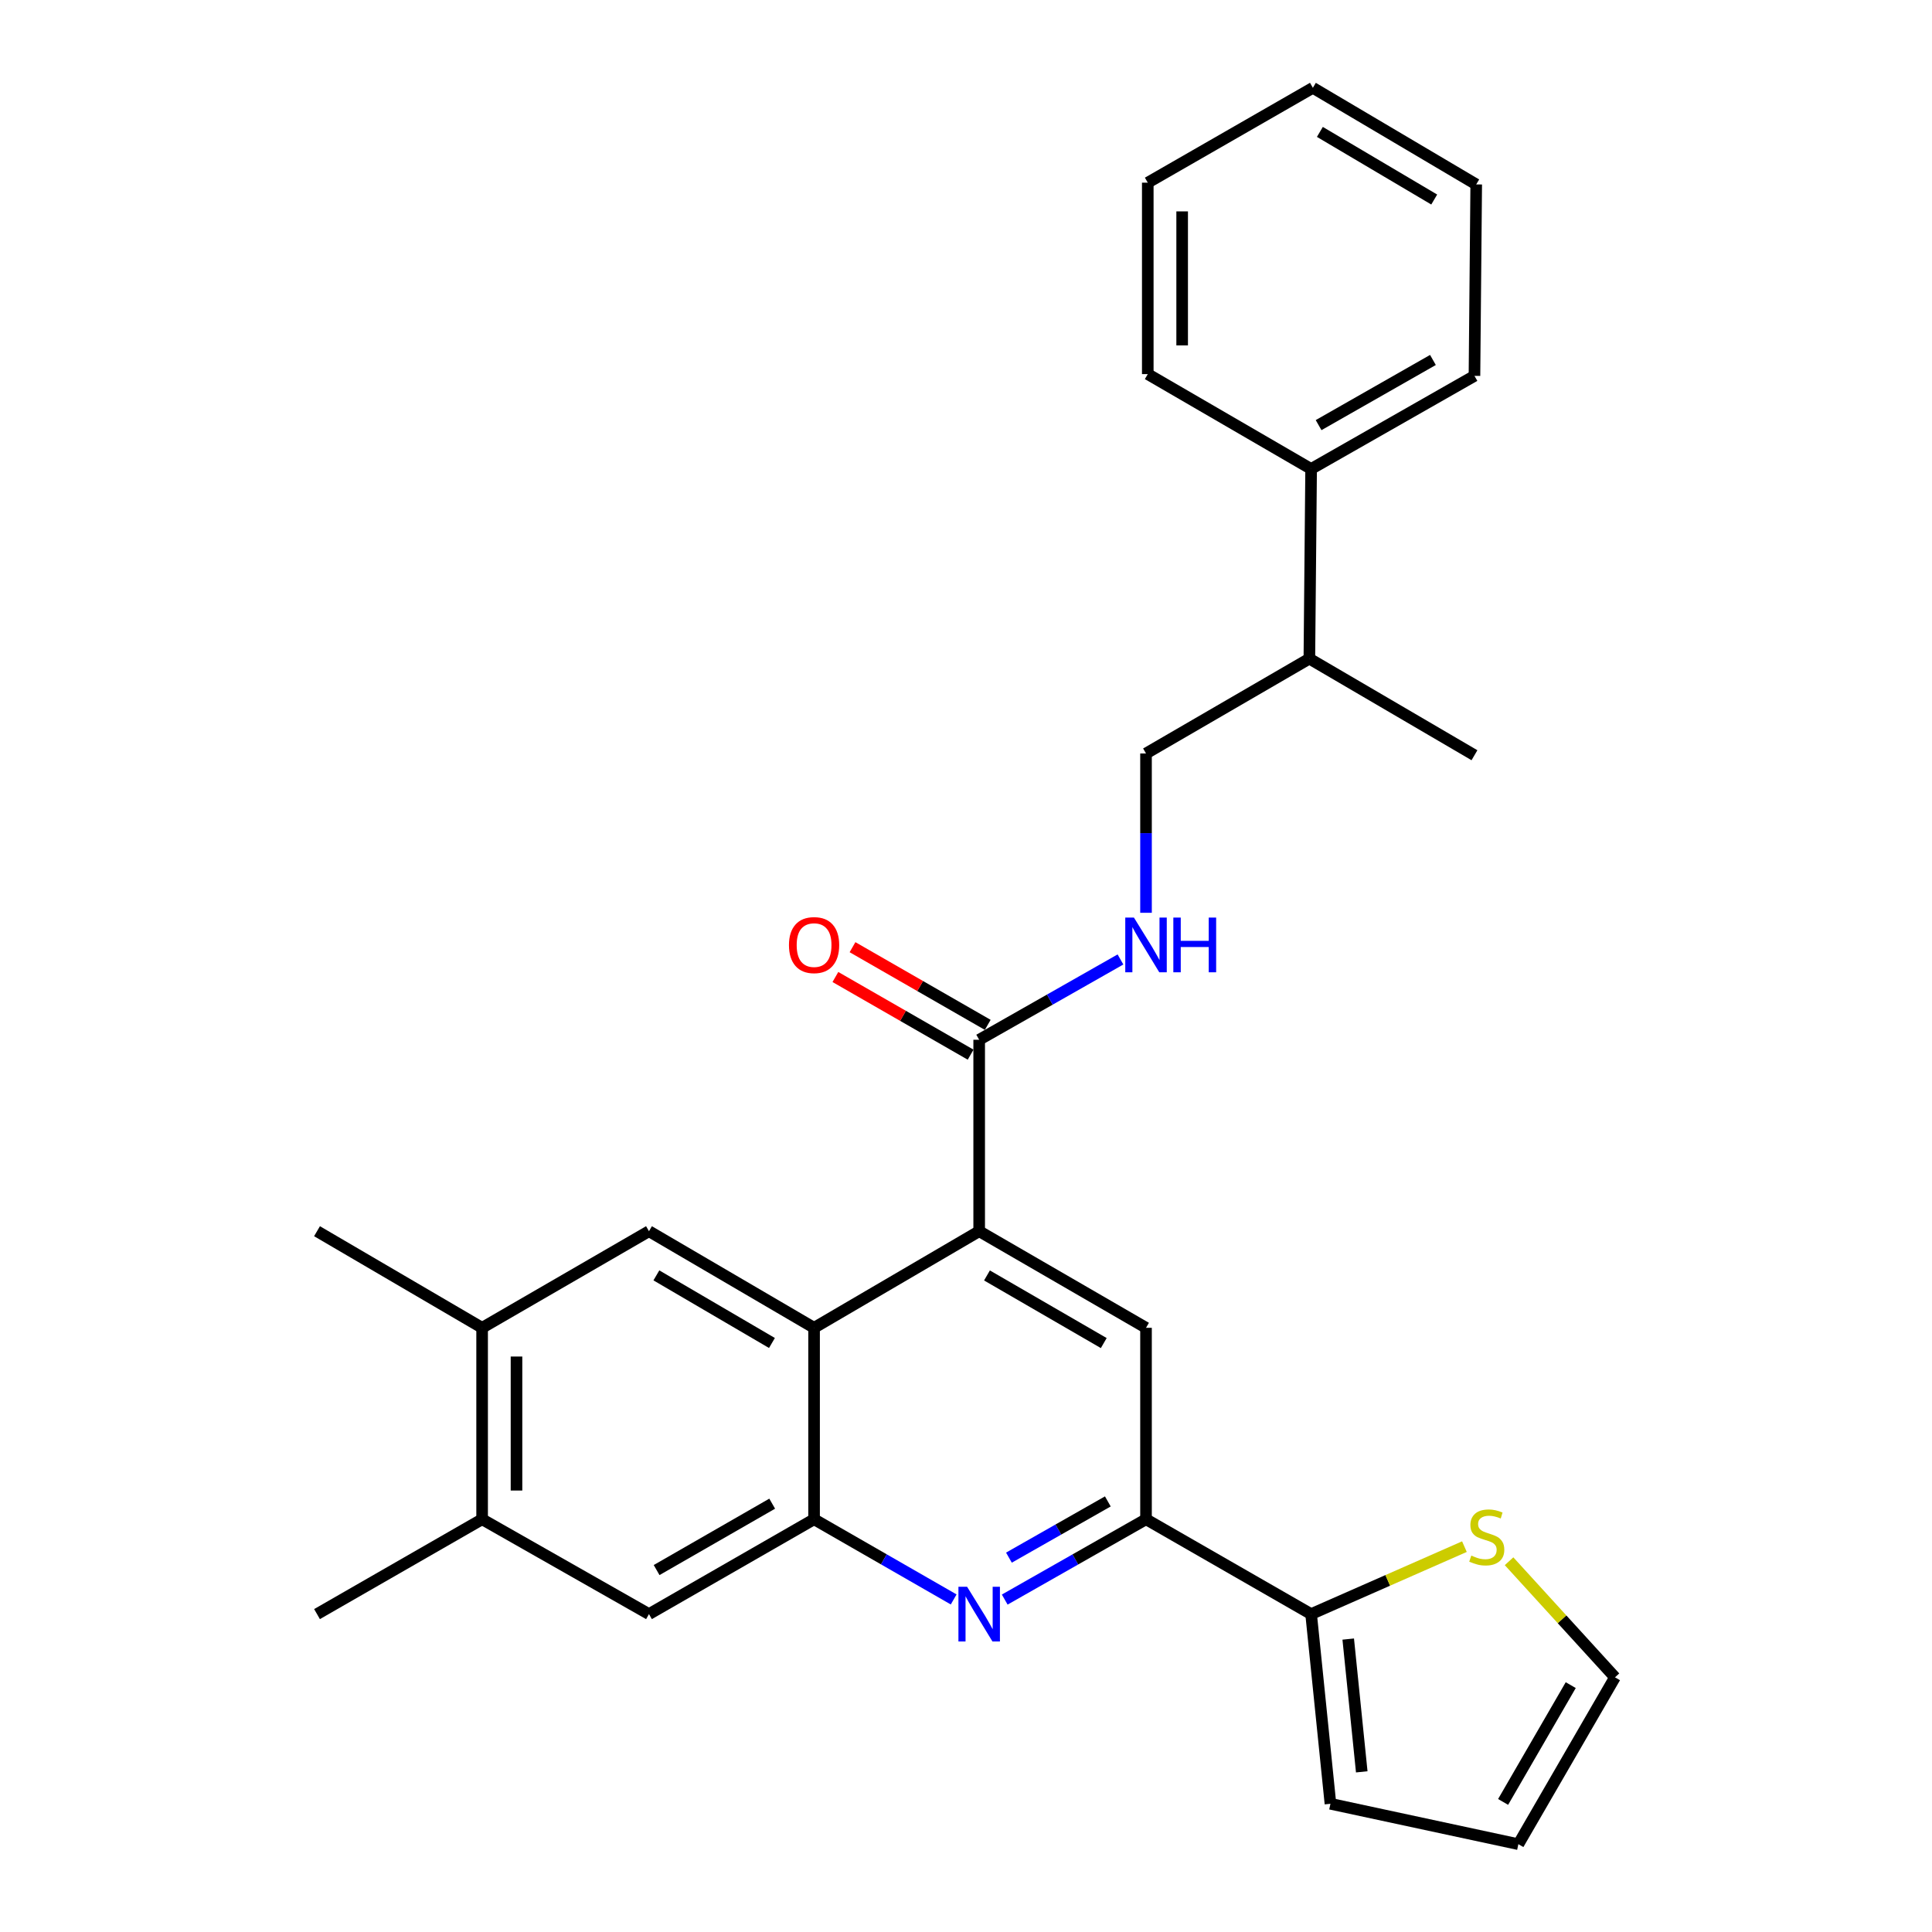 <?xml version='1.0' encoding='iso-8859-1'?>
<svg version='1.1' baseProfile='full'
              xmlns='http://www.w3.org/2000/svg'
                      xmlns:rdkit='http://www.rdkit.org/xml'
                      xmlns:xlink='http://www.w3.org/1999/xlink'
                  xml:space='preserve'
width='1000px' height='1000px' viewBox='0 0 1000 1000'>
<!-- END OF HEADER -->
<rect style='opacity:1.0;fill:#FFFFFF;stroke:none' width='1000' height='1000' x='0' y='0'> </rect>
<path class='bond-0' d='M 506.821,538.18 L 543.388,517.396' style='fill:none;fill-rule:evenodd;stroke:#000000;stroke-width:6px;stroke-linecap:butt;stroke-linejoin:miter;stroke-opacity:1' />
<path class='bond-0' d='M 543.388,517.396 L 579.954,496.612' style='fill:none;fill-rule:evenodd;stroke:#0000FF;stroke-width:6px;stroke-linecap:butt;stroke-linejoin:miter;stroke-opacity:1' />
<path class='bond-1' d='M 511.253,530.465 L 476.257,510.364' style='fill:none;fill-rule:evenodd;stroke:#000000;stroke-width:6px;stroke-linecap:butt;stroke-linejoin:miter;stroke-opacity:1' />
<path class='bond-1' d='M 476.257,510.364 L 441.261,490.262' style='fill:none;fill-rule:evenodd;stroke:#FF0000;stroke-width:6px;stroke-linecap:butt;stroke-linejoin:miter;stroke-opacity:1' />
<path class='bond-1' d='M 502.39,545.896 L 467.394,525.794' style='fill:none;fill-rule:evenodd;stroke:#000000;stroke-width:6px;stroke-linecap:butt;stroke-linejoin:miter;stroke-opacity:1' />
<path class='bond-1' d='M 467.394,525.794 L 432.398,505.693' style='fill:none;fill-rule:evenodd;stroke:#FF0000;stroke-width:6px;stroke-linecap:butt;stroke-linejoin:miter;stroke-opacity:1' />
<path class='bond-2' d='M 506.821,538.18 L 506.821,637.269' style='fill:none;fill-rule:evenodd;stroke:#000000;stroke-width:6px;stroke-linecap:butt;stroke-linejoin:miter;stroke-opacity:1' />
<path class='bond-3' d='M 593.177,472.458 L 593.177,431.227' style='fill:none;fill-rule:evenodd;stroke:#0000FF;stroke-width:6px;stroke-linecap:butt;stroke-linejoin:miter;stroke-opacity:1' />
<path class='bond-3' d='M 593.177,431.227 L 593.177,389.997' style='fill:none;fill-rule:evenodd;stroke:#000000;stroke-width:6px;stroke-linecap:butt;stroke-linejoin:miter;stroke-opacity:1' />
<path class='bond-4' d='M 249.544,687.273 L 249.544,786.362' style='fill:none;fill-rule:evenodd;stroke:#000000;stroke-width:6px;stroke-linecap:butt;stroke-linejoin:miter;stroke-opacity:1' />
<path class='bond-4' d='M 267.339,702.137 L 267.339,771.499' style='fill:none;fill-rule:evenodd;stroke:#000000;stroke-width:6px;stroke-linecap:butt;stroke-linejoin:miter;stroke-opacity:1' />
<path class='bond-5' d='M 249.544,687.273 L 335.91,637.269' style='fill:none;fill-rule:evenodd;stroke:#000000;stroke-width:6px;stroke-linecap:butt;stroke-linejoin:miter;stroke-opacity:1' />
<path class='bond-6' d='M 249.544,687.273 L 164.088,637.269' style='fill:none;fill-rule:evenodd;stroke:#000000;stroke-width:6px;stroke-linecap:butt;stroke-linejoin:miter;stroke-opacity:1' />
<path class='bond-7' d='M 249.544,786.362 L 335.91,835.457' style='fill:none;fill-rule:evenodd;stroke:#000000;stroke-width:6px;stroke-linecap:butt;stroke-linejoin:miter;stroke-opacity:1' />
<path class='bond-8' d='M 249.544,786.362 L 164.088,835.457' style='fill:none;fill-rule:evenodd;stroke:#000000;stroke-width:6px;stroke-linecap:butt;stroke-linejoin:miter;stroke-opacity:1' />
<path class='bond-9' d='M 678.633,242.733 L 677.723,340.912' style='fill:none;fill-rule:evenodd;stroke:#000000;stroke-width:6px;stroke-linecap:butt;stroke-linejoin:miter;stroke-opacity:1' />
<path class='bond-10' d='M 678.633,242.733 L 763.179,194.548' style='fill:none;fill-rule:evenodd;stroke:#000000;stroke-width:6px;stroke-linecap:butt;stroke-linejoin:miter;stroke-opacity:1' />
<path class='bond-10' d='M 682.504,220.044 L 741.686,186.315' style='fill:none;fill-rule:evenodd;stroke:#000000;stroke-width:6px;stroke-linecap:butt;stroke-linejoin:miter;stroke-opacity:1' />
<path class='bond-11' d='M 678.633,242.733 L 594.086,193.638' style='fill:none;fill-rule:evenodd;stroke:#000000;stroke-width:6px;stroke-linecap:butt;stroke-linejoin:miter;stroke-opacity:1' />
<path class='bond-12' d='M 677.723,340.912 L 593.177,389.997' style='fill:none;fill-rule:evenodd;stroke:#000000;stroke-width:6px;stroke-linecap:butt;stroke-linejoin:miter;stroke-opacity:1' />
<path class='bond-13' d='M 677.723,340.912 L 763.179,390.906' style='fill:none;fill-rule:evenodd;stroke:#000000;stroke-width:6px;stroke-linecap:butt;stroke-linejoin:miter;stroke-opacity:1' />
<path class='bond-14' d='M 763.179,194.548 L 764.089,95.459' style='fill:none;fill-rule:evenodd;stroke:#000000;stroke-width:6px;stroke-linecap:butt;stroke-linejoin:miter;stroke-opacity:1' />
<path class='bond-15' d='M 594.086,193.638 L 594.086,94.549' style='fill:none;fill-rule:evenodd;stroke:#000000;stroke-width:6px;stroke-linecap:butt;stroke-linejoin:miter;stroke-opacity:1' />
<path class='bond-15' d='M 611.882,178.775 L 611.882,109.413' style='fill:none;fill-rule:evenodd;stroke:#000000;stroke-width:6px;stroke-linecap:butt;stroke-linejoin:miter;stroke-opacity:1' />
<path class='bond-16' d='M 764.089,95.459 L 679.542,45.455' style='fill:none;fill-rule:evenodd;stroke:#000000;stroke-width:6px;stroke-linecap:butt;stroke-linejoin:miter;stroke-opacity:1' />
<path class='bond-16' d='M 742.348,103.275 L 683.165,68.272' style='fill:none;fill-rule:evenodd;stroke:#000000;stroke-width:6px;stroke-linecap:butt;stroke-linejoin:miter;stroke-opacity:1' />
<path class='bond-17' d='M 594.086,94.549 L 679.542,45.455' style='fill:none;fill-rule:evenodd;stroke:#000000;stroke-width:6px;stroke-linecap:butt;stroke-linejoin:miter;stroke-opacity:1' />
<path class='bond-18' d='M 335.91,835.457 L 421.366,786.362' style='fill:none;fill-rule:evenodd;stroke:#000000;stroke-width:6px;stroke-linecap:butt;stroke-linejoin:miter;stroke-opacity:1' />
<path class='bond-18' d='M 339.863,812.663 L 399.683,778.296' style='fill:none;fill-rule:evenodd;stroke:#000000;stroke-width:6px;stroke-linecap:butt;stroke-linejoin:miter;stroke-opacity:1' />
<path class='bond-19' d='M 421.366,786.362 L 421.366,687.273' style='fill:none;fill-rule:evenodd;stroke:#000000;stroke-width:6px;stroke-linecap:butt;stroke-linejoin:miter;stroke-opacity:1' />
<path class='bond-20' d='M 421.366,786.362 L 457.492,807.117' style='fill:none;fill-rule:evenodd;stroke:#000000;stroke-width:6px;stroke-linecap:butt;stroke-linejoin:miter;stroke-opacity:1' />
<path class='bond-20' d='M 457.492,807.117 L 493.618,827.871' style='fill:none;fill-rule:evenodd;stroke:#0000FF;stroke-width:6px;stroke-linecap:butt;stroke-linejoin:miter;stroke-opacity:1' />
<path class='bond-21' d='M 421.366,687.273 L 335.91,637.269' style='fill:none;fill-rule:evenodd;stroke:#000000;stroke-width:6px;stroke-linecap:butt;stroke-linejoin:miter;stroke-opacity:1' />
<path class='bond-21' d='M 399.56,695.132 L 339.741,660.129' style='fill:none;fill-rule:evenodd;stroke:#000000;stroke-width:6px;stroke-linecap:butt;stroke-linejoin:miter;stroke-opacity:1' />
<path class='bond-22' d='M 421.366,687.273 L 506.821,637.269' style='fill:none;fill-rule:evenodd;stroke:#000000;stroke-width:6px;stroke-linecap:butt;stroke-linejoin:miter;stroke-opacity:1' />
<path class='bond-23' d='M 520.045,827.939 L 556.611,807.151' style='fill:none;fill-rule:evenodd;stroke:#0000FF;stroke-width:6px;stroke-linecap:butt;stroke-linejoin:miter;stroke-opacity:1' />
<path class='bond-23' d='M 556.611,807.151 L 593.177,786.362' style='fill:none;fill-rule:evenodd;stroke:#000000;stroke-width:6px;stroke-linecap:butt;stroke-linejoin:miter;stroke-opacity:1' />
<path class='bond-23' d='M 522.22,806.233 L 547.816,791.681' style='fill:none;fill-rule:evenodd;stroke:#0000FF;stroke-width:6px;stroke-linecap:butt;stroke-linejoin:miter;stroke-opacity:1' />
<path class='bond-23' d='M 547.816,791.681 L 573.412,777.129' style='fill:none;fill-rule:evenodd;stroke:#000000;stroke-width:6px;stroke-linecap:butt;stroke-linejoin:miter;stroke-opacity:1' />
<path class='bond-24' d='M 593.177,786.362 L 593.177,687.273' style='fill:none;fill-rule:evenodd;stroke:#000000;stroke-width:6px;stroke-linecap:butt;stroke-linejoin:miter;stroke-opacity:1' />
<path class='bond-25' d='M 593.177,786.362 L 678.633,835.457' style='fill:none;fill-rule:evenodd;stroke:#000000;stroke-width:6px;stroke-linecap:butt;stroke-linejoin:miter;stroke-opacity:1' />
<path class='bond-26' d='M 593.177,687.273 L 506.821,637.269' style='fill:none;fill-rule:evenodd;stroke:#000000;stroke-width:6px;stroke-linecap:butt;stroke-linejoin:miter;stroke-opacity:1' />
<path class='bond-26' d='M 571.306,695.172 L 510.858,660.169' style='fill:none;fill-rule:evenodd;stroke:#000000;stroke-width:6px;stroke-linecap:butt;stroke-linejoin:miter;stroke-opacity:1' />
<path class='bond-27' d='M 678.633,835.457 L 688.638,933.636' style='fill:none;fill-rule:evenodd;stroke:#000000;stroke-width:6px;stroke-linecap:butt;stroke-linejoin:miter;stroke-opacity:1' />
<path class='bond-27' d='M 697.837,848.38 L 704.84,917.105' style='fill:none;fill-rule:evenodd;stroke:#000000;stroke-width:6px;stroke-linecap:butt;stroke-linejoin:miter;stroke-opacity:1' />
<path class='bond-28' d='M 678.633,835.457 L 718.308,817.997' style='fill:none;fill-rule:evenodd;stroke:#000000;stroke-width:6px;stroke-linecap:butt;stroke-linejoin:miter;stroke-opacity:1' />
<path class='bond-28' d='M 718.308,817.997 L 757.983,800.536' style='fill:none;fill-rule:evenodd;stroke:#CCCC00;stroke-width:6px;stroke-linecap:butt;stroke-linejoin:miter;stroke-opacity:1' />
<path class='bond-29' d='M 688.638,933.636 L 785.907,954.545' style='fill:none;fill-rule:evenodd;stroke:#000000;stroke-width:6px;stroke-linecap:butt;stroke-linejoin:miter;stroke-opacity:1' />
<path class='bond-30' d='M 785.907,954.545 L 835.912,868.18' style='fill:none;fill-rule:evenodd;stroke:#000000;stroke-width:6px;stroke-linecap:butt;stroke-linejoin:miter;stroke-opacity:1' />
<path class='bond-30' d='M 778.008,932.674 L 813.011,872.218' style='fill:none;fill-rule:evenodd;stroke:#000000;stroke-width:6px;stroke-linecap:butt;stroke-linejoin:miter;stroke-opacity:1' />
<path class='bond-31' d='M 835.912,868.18 L 808.5,838.138' style='fill:none;fill-rule:evenodd;stroke:#000000;stroke-width:6px;stroke-linecap:butt;stroke-linejoin:miter;stroke-opacity:1' />
<path class='bond-31' d='M 808.5,838.138 L 781.087,808.096' style='fill:none;fill-rule:evenodd;stroke:#CCCC00;stroke-width:6px;stroke-linecap:butt;stroke-linejoin:miter;stroke-opacity:1' />
<path  class='atom-1' d='M 586.917 474.936
L 596.197 489.936
Q 597.117 491.416, 598.597 494.096
Q 600.077 496.776, 600.157 496.936
L 600.157 474.936
L 603.917 474.936
L 603.917 503.256
L 600.037 503.256
L 590.077 486.856
Q 588.917 484.936, 587.677 482.736
Q 586.477 480.536, 586.117 479.856
L 586.117 503.256
L 582.437 503.256
L 582.437 474.936
L 586.917 474.936
' fill='#0000FF'/>
<path  class='atom-1' d='M 607.317 474.936
L 611.157 474.936
L 611.157 486.976
L 625.637 486.976
L 625.637 474.936
L 629.477 474.936
L 629.477 503.256
L 625.637 503.256
L 625.637 490.176
L 611.157 490.176
L 611.157 503.256
L 607.317 503.256
L 607.317 474.936
' fill='#0000FF'/>
<path  class='atom-2' d='M 408.366 489.176
Q 408.366 482.376, 411.726 478.576
Q 415.086 474.776, 421.366 474.776
Q 427.646 474.776, 431.006 478.576
Q 434.366 482.376, 434.366 489.176
Q 434.366 496.056, 430.966 499.976
Q 427.566 503.856, 421.366 503.856
Q 415.126 503.856, 411.726 499.976
Q 408.366 496.096, 408.366 489.176
M 421.366 500.656
Q 425.686 500.656, 428.006 497.776
Q 430.366 494.856, 430.366 489.176
Q 430.366 483.616, 428.006 480.816
Q 425.686 477.976, 421.366 477.976
Q 417.046 477.976, 414.686 480.776
Q 412.366 483.576, 412.366 489.176
Q 412.366 494.896, 414.686 497.776
Q 417.046 500.656, 421.366 500.656
' fill='#FF0000'/>
<path  class='atom-18' d='M 500.561 821.297
L 509.841 836.297
Q 510.761 837.777, 512.241 840.457
Q 513.721 843.137, 513.801 843.297
L 513.801 821.297
L 517.561 821.297
L 517.561 849.617
L 513.681 849.617
L 503.721 833.217
Q 502.561 831.297, 501.321 829.097
Q 500.121 826.897, 499.761 826.217
L 499.761 849.617
L 496.081 849.617
L 496.081 821.297
L 500.561 821.297
' fill='#0000FF'/>
<path  class='atom-28' d='M 761.546 805.168
Q 761.866 805.288, 763.186 805.848
Q 764.506 806.408, 765.946 806.768
Q 767.426 807.088, 768.866 807.088
Q 771.546 807.088, 773.106 805.808
Q 774.666 804.488, 774.666 802.208
Q 774.666 800.648, 773.866 799.688
Q 773.106 798.728, 771.906 798.208
Q 770.706 797.688, 768.706 797.088
Q 766.186 796.328, 764.666 795.608
Q 763.186 794.888, 762.106 793.368
Q 761.066 791.848, 761.066 789.288
Q 761.066 785.728, 763.466 783.528
Q 765.906 781.328, 770.706 781.328
Q 773.986 781.328, 777.706 782.888
L 776.786 785.968
Q 773.386 784.568, 770.826 784.568
Q 768.066 784.568, 766.546 785.728
Q 765.026 786.848, 765.066 788.808
Q 765.066 790.328, 765.826 791.248
Q 766.626 792.168, 767.746 792.688
Q 768.906 793.208, 770.826 793.808
Q 773.386 794.608, 774.906 795.408
Q 776.426 796.208, 777.506 797.848
Q 778.626 799.448, 778.626 802.208
Q 778.626 806.128, 775.986 808.248
Q 773.386 810.328, 769.026 810.328
Q 766.506 810.328, 764.586 809.768
Q 762.706 809.248, 760.466 808.328
L 761.546 805.168
' fill='#CCCC00'/>
</svg>
